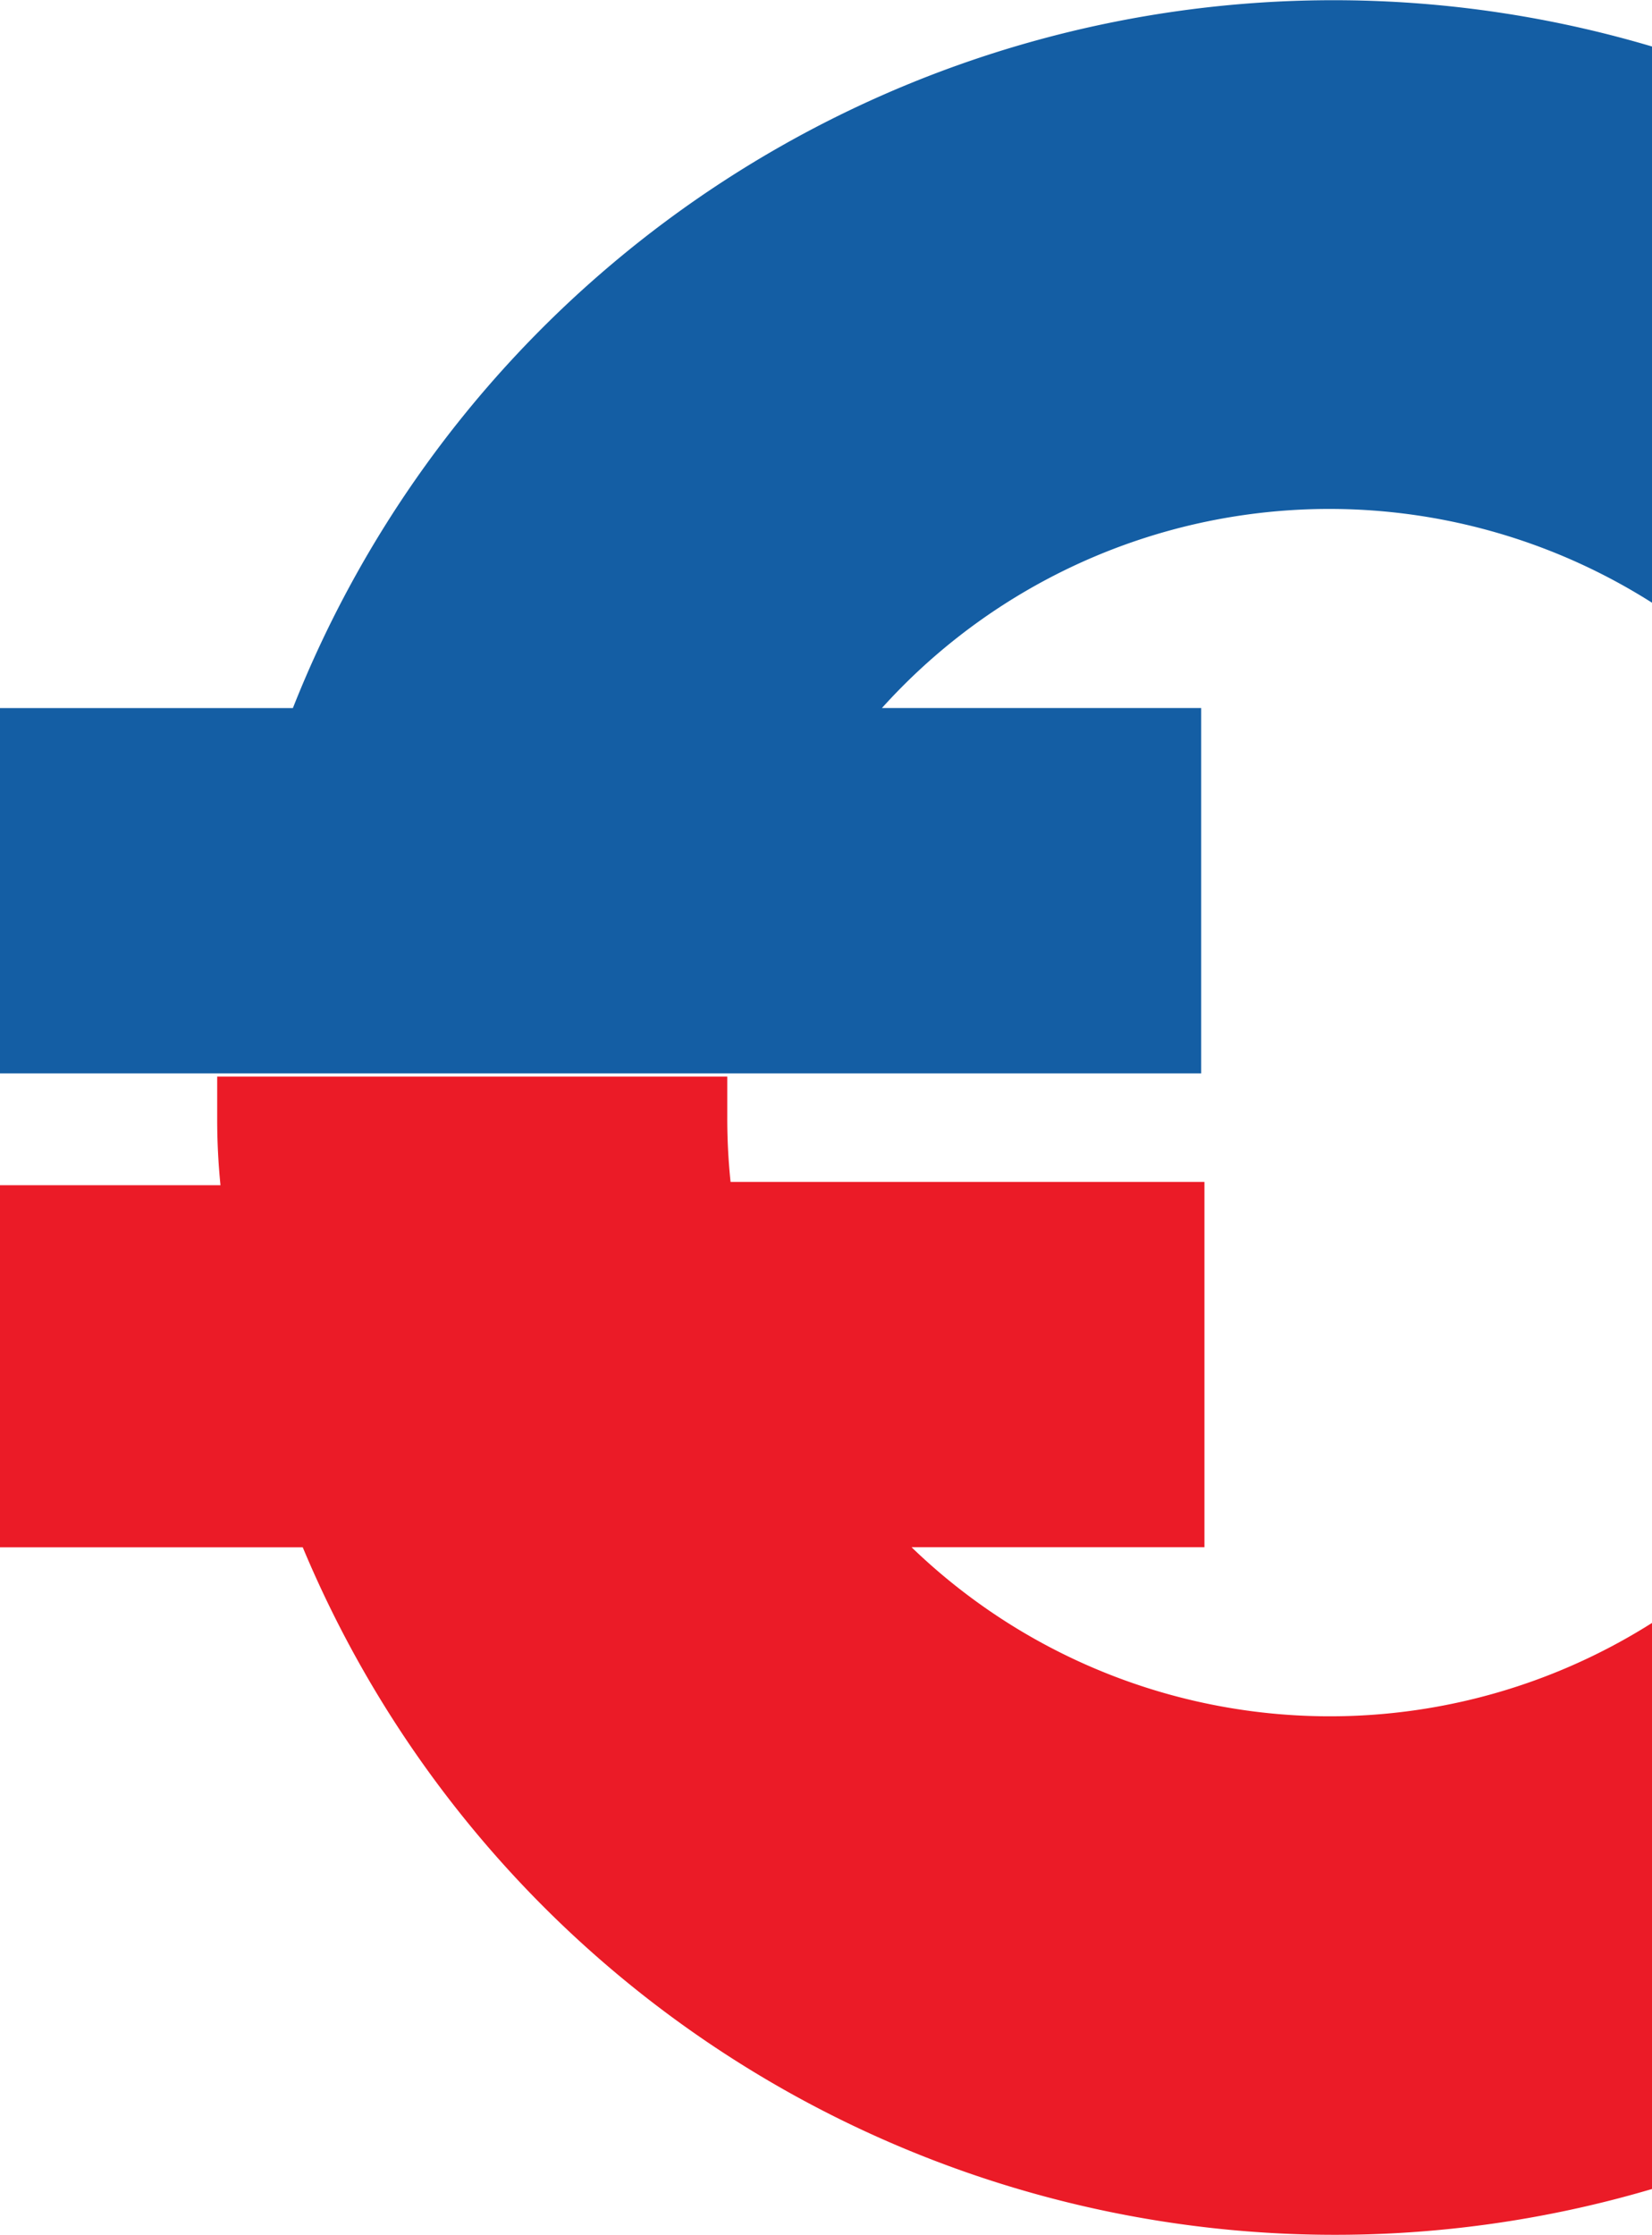 <svg xmlns="http://www.w3.org/2000/svg" width="97.641" height="132.089" viewBox="0 0 97.641 132.089"><defs><style>.a{fill:#145ea4;}.b{fill:#eb1b27;}</style></defs><g transform="translate(48.82 66.045)"><g transform="translate(-48.82 -66.045)"><path class="a" d="M97.641,35.8V2.735a66.131,66.131,0,0,0-80.33,39.1H0v21.59H70.994V41.831H52.127a35.594,35.594,0,0,1,45.514-6.224" transform="translate(0 0.013)"/><path class="b" d="M12.837,35.229q0,1.945.195,3.89H0v21.4H17.894A66.131,66.131,0,0,0,97.641,98.442V64.988a35.594,35.594,0,0,1-43.763-4.474H71.188V38.924H43.18a35.983,35.983,0,0,1-.195-3.89m0,0h0V32.7H12.837v2.529" transform="translate(0 30.928)"/></g></g></svg>